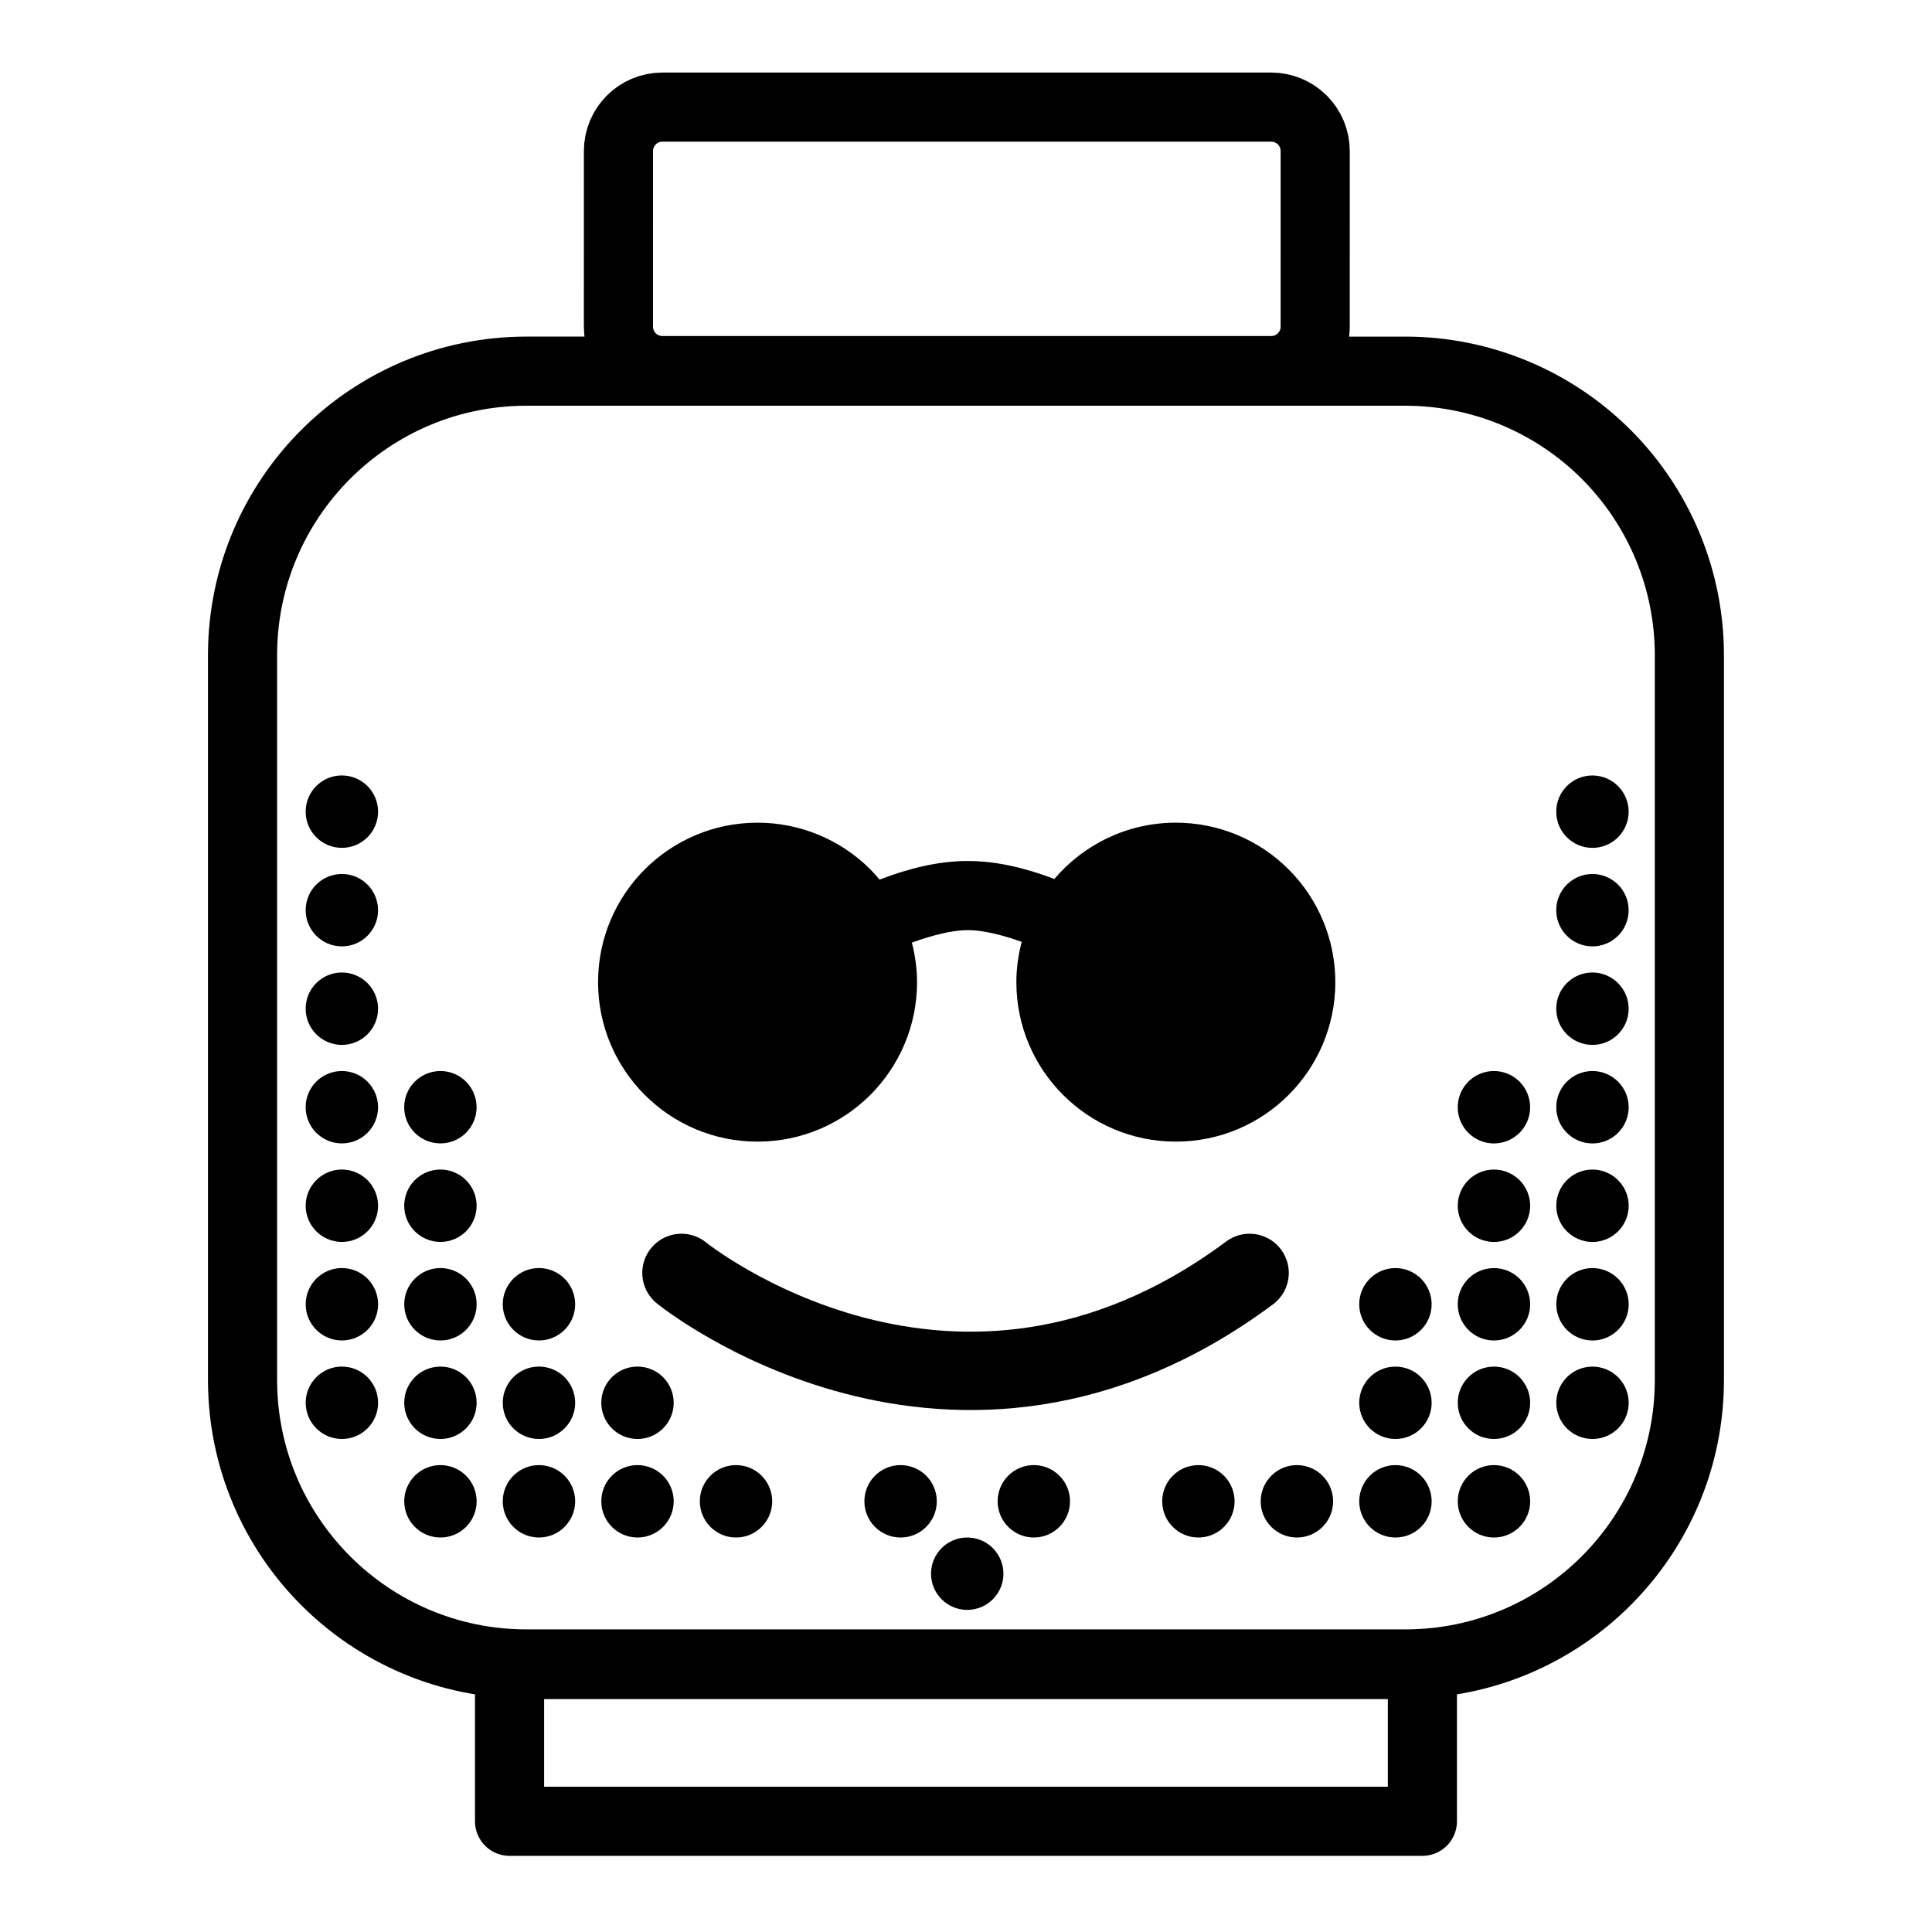 <?xml version="1.0" encoding="UTF-8"?>
<!-- Uploaded to: ICON Repo, www.svgrepo.com, Generator: ICON Repo Mixer Tools -->
<svg width="800px" height="800px" version="1.1" viewBox="144 144 512 512" xmlns="http://www.w3.org/2000/svg">
 <defs>
  <clipPath id="a">
   <path d="m148.09 187h503.81v464.9h-503.81z"/>
  </clipPath>
 </defs>
 <path d="m344.76 362.02c-23.344 0-42.266 18.914-42.266 42.258s18.926 42.266 42.266 42.266c23.344 0 42.266-18.926 42.266-42.266 0-3.57-0.496-7.074-1.367-10.477 5.664-2.047 10.82-3.309 14.832-3.309 3.887 0 8.824 1.176 14.27 3.106-0.891 3.418-1.414 6.984-1.414 10.68 0 23.344 18.926 42.266 42.266 42.266 23.344 0 42.266-18.926 42.266-42.266 0-11.211-4.453-21.961-12.379-29.887s-18.676-12.371-29.887-12.371c-12.906 0-24.441 5.797-32.195 14.914-7.562-2.867-15.254-4.762-22.926-4.762-7.828 0-15.676 1.969-23.395 4.93-0.781-0.93-1.586-1.844-2.449-2.711-7.93-7.926-18.68-12.371-29.887-12.371z" fill-rule="evenodd"/>
 <path transform="matrix(4.58 0 0 4.58 148.09 148.09)" d="m37.433 5.305c-1.403 0-2.541 1.138-2.541 2.541l-8.52e-4 10.163c0 1.403 1.138 2.541 2.541 2.541h35.234c1.403 0 2.541-1.138 2.541-2.541l8.53e-4 -10.162c0-0.674-0.268-1.32-0.745-1.797-0.477-0.477-1.123-0.745-1.797-0.745zm-7.856 15.278c-9.077 0-16.436 7.359-16.436 16.436v41.933c0 9.077 7.359 16.436 16.436 16.436h50.846c9.077 0 16.436-7.359 16.436-16.436v-41.933c0-4.359-1.732-8.539-4.814-11.621s-7.262-4.814-11.621-4.814zm-0.986 74.838v9.07h52.819v-9.07z" fill="none" stroke="#000000" stroke-linejoin="round" stroke-miterlimit="10" stroke-width="4"/>
 <path d="m234.6 349.5c-5.297 0-9.598 4.301-9.598 9.598 0 5.297 4.301 9.59 9.598 9.59s9.59-4.293 9.59-9.59c0-2.543-1.012-4.992-2.809-6.789-1.801-1.801-4.238-2.809-6.781-2.809zm331.41 0.008c-5.297 0-9.59 4.293-9.59 9.59 0 5.297 4.293 9.598 9.59 9.598s9.598-4.301 9.598-9.598c0-2.543-1.02-4.981-2.816-6.781-1.801-1.801-4.238-2.809-6.781-2.809zm-331.41 26.102c-5.297 0-9.598 4.293-9.598 9.59s4.301 9.598 9.598 9.598 9.59-4.301 9.59-9.598c0-2.543-1.012-4.981-2.809-6.781-1.801-1.801-4.238-2.809-6.781-2.809zm331.41 0.008c-5.297 0-9.59 4.293-9.59 9.59 0 5.297 4.293 9.59 9.59 9.59s9.598-4.293 9.598-9.59c0-2.543-1.02-4.981-2.816-6.781-1.801-1.801-4.238-2.809-6.781-2.809zm-331.41 26.102c-5.297 0-9.598 4.293-9.598 9.59s4.301 9.598 9.598 9.598 9.59-4.301 9.59-9.598c0-2.543-1.012-4.981-2.809-6.781-1.801-1.801-4.238-2.809-6.781-2.809zm331.41 0c-5.297 0-9.59 4.301-9.59 9.598 0 5.297 4.293 9.59 9.59 9.59s9.598-4.293 9.598-9.59c0-2.543-1.02-4.981-2.816-6.781-1.801-1.801-4.238-2.816-6.781-2.816zm-331.41 26.113c-5.297 0-9.598 4.293-9.598 9.59s4.301 9.59 9.598 9.59 9.59-4.293 9.59-9.59c0-2.543-1.012-4.981-2.809-6.781-1.801-1.801-4.238-2.809-6.781-2.809zm26.113 0c-5.297 0-9.598 4.293-9.598 9.59s4.301 9.59 9.598 9.59c5.297 0 9.59-4.293 9.59-9.59 0-2.543-1.012-4.981-2.809-6.781-1.801-1.801-4.238-2.809-6.781-2.809zm279.19 0c-5.297 0-9.59 4.301-9.59 9.598s4.293 9.59 9.59 9.59c5.297 0 9.598-4.293 9.598-9.59 0-2.543-1.012-4.992-2.809-6.789-1.801-1.801-4.246-2.809-6.789-2.809zm26.113 0c-5.297 0-9.59 4.301-9.59 9.598s4.293 9.59 9.59 9.59 9.598-4.293 9.598-9.59c0-2.543-1.02-4.992-2.816-6.789-1.801-1.801-4.238-2.809-6.781-2.809zm-331.41 26.102c-5.297 0-9.598 4.301-9.598 9.598s4.301 9.59 9.598 9.59 9.59-4.293 9.59-9.59c0-2.543-1.012-4.992-2.809-6.789-1.801-1.801-4.238-2.809-6.781-2.809zm26.113 0c-5.297 0-9.598 4.301-9.598 9.598s4.301 9.59 9.598 9.59c5.297 0 9.59-4.293 9.59-9.59 0-2.543-1.012-4.992-2.809-6.789-1.801-1.801-4.238-2.809-6.781-2.809zm279.19 0.008c-5.297 0-9.59 4.293-9.59 9.59s4.293 9.598 9.59 9.598c5.297 0 9.598-4.301 9.598-9.598 0-2.543-1.012-4.981-2.809-6.781-1.801-1.801-4.246-2.809-6.789-2.809zm26.113 0c-5.297 0-9.59 4.293-9.59 9.59s4.293 9.598 9.59 9.598 9.598-4.301 9.598-9.598c0-2.543-1.02-4.981-2.816-6.781-1.801-1.801-4.238-2.809-6.781-2.809zm-331.41 26.102c-5.297 0-9.598 4.301-9.598 9.598s4.301 9.59 9.598 9.59 9.59-4.293 9.59-9.59c0-2.543-1.012-4.992-2.809-6.789-1.801-1.801-4.238-2.809-6.781-2.809zm26.113 0c-5.297 0-9.598 4.301-9.598 9.598s4.301 9.59 9.598 9.59c5.297 0 9.59-4.293 9.59-9.59 0-2.543-1.012-4.992-2.809-6.789-1.801-1.801-4.238-2.809-6.781-2.809zm26.102 0c-5.297 0-9.59 4.301-9.59 9.598s4.293 9.59 9.59 9.59 9.598-4.293 9.598-9.59c0-2.543-1.012-4.992-2.809-6.789-1.801-1.801-4.246-2.809-6.789-2.809zm226.98 0.008c-5.297 0-9.598 4.293-9.598 9.59s4.301 9.598 9.598 9.598 9.59-4.301 9.59-9.598c0-2.543-1.012-4.981-2.809-6.781-1.801-1.801-4.238-2.809-6.781-2.809zm26.102 0c-5.297 0-9.59 4.293-9.59 9.59s4.293 9.598 9.59 9.598c5.297 0 9.598-4.301 9.598-9.598 0-2.543-1.012-4.981-2.809-6.781-1.801-1.801-4.246-2.809-6.789-2.809zm26.113 0c-5.297 0-9.59 4.293-9.59 9.59s4.293 9.598 9.59 9.598 9.598-4.301 9.598-9.598c0-2.543-1.02-4.981-2.816-6.781-1.801-1.801-4.238-2.809-6.781-2.809zm-331.41 26.102c-5.297 0-9.598 4.293-9.598 9.59s4.301 9.598 9.598 9.598 9.59-4.301 9.59-9.598c0-2.543-1.012-4.981-2.809-6.781-1.801-1.801-4.238-2.809-6.781-2.809zm26.113 0c-5.297 0-9.598 4.293-9.598 9.59s4.301 9.598 9.598 9.598c5.297 0 9.59-4.301 9.59-9.598 0-2.543-1.012-4.981-2.809-6.781-1.801-1.801-4.238-2.809-6.781-2.809zm26.102 0c-5.297 0-9.59 4.293-9.59 9.59s4.293 9.598 9.59 9.598 9.598-4.301 9.598-9.598c0-2.543-1.012-4.981-2.809-6.781-1.801-1.801-4.246-2.809-6.789-2.809zm26.113 0c-5.297 0-9.59 4.293-9.59 9.59s4.293 9.598 9.59 9.598 9.598-4.301 9.598-9.598c0-2.543-1.02-4.981-2.816-6.781-1.801-1.801-4.238-2.809-6.781-2.809zm200.87 0.008c-5.297 0-9.598 4.293-9.598 9.59s4.301 9.59 9.598 9.59 9.59-4.293 9.59-9.59c0-2.543-1.012-4.981-2.809-6.781-1.801-1.801-4.238-2.809-6.781-2.809zm26.102 0c-5.297 0-9.59 4.293-9.59 9.59s4.293 9.59 9.59 9.59c5.297 0 9.598-4.293 9.598-9.59 0-2.543-1.012-4.981-2.809-6.781-1.801-1.801-4.246-2.809-6.789-2.809zm26.113 0c-5.297 0-9.59 4.293-9.59 9.59s4.293 9.59 9.59 9.59 9.598-4.293 9.598-9.59c0-2.543-1.02-4.981-2.816-6.781-1.801-1.801-4.238-2.809-6.781-2.809zm-305.3 26.102c-5.297 0-9.598 4.293-9.598 9.59s4.301 9.598 9.598 9.598c5.297 0 9.59-4.301 9.59-9.598 0-2.543-1.012-4.981-2.809-6.781-1.801-1.801-4.238-2.809-6.781-2.809zm26.102 0c-5.297 0-9.59 4.293-9.59 9.59s4.293 9.598 9.59 9.598 9.598-4.301 9.598-9.598c0-2.543-1.012-4.981-2.809-6.781-1.801-1.801-4.246-2.809-6.789-2.809zm26.113 0c-5.297 0-9.59 4.293-9.59 9.59s4.293 9.598 9.59 9.598 9.598-4.301 9.598-9.598c0-2.543-1.02-4.981-2.816-6.781-1.801-1.801-4.238-2.809-6.781-2.809zm26.113 0c-5.297 0-9.59 4.293-9.59 9.59s4.293 9.598 9.59 9.598c5.297 0 9.59-4.301 9.59-9.598 0-2.543-1.012-4.981-2.809-6.781-1.801-1.801-4.238-2.809-6.781-2.809zm43.609 0c-5.297 0-9.59 4.293-9.59 9.59s4.293 9.598 9.59 9.598c5.297 0 9.598-4.301 9.598-9.598 0-2.543-1.012-4.981-2.809-6.781-1.801-1.801-4.246-2.809-6.789-2.809zm35.316 0c-5.297 0-9.59 4.293-9.59 9.59s4.293 9.598 9.59 9.598 9.59-4.301 9.59-9.598c0-2.543-1.012-4.981-2.809-6.781-1.801-1.801-4.238-2.809-6.781-2.809zm43.609 0c-5.297 0-9.59 4.301-9.59 9.598s4.293 9.59 9.59 9.59 9.59-4.293 9.59-9.59c0-2.543-1.012-4.981-2.809-6.781-1.801-1.801-4.238-2.816-6.781-2.816zm26.113 0c-5.297 0-9.598 4.301-9.598 9.598s4.301 9.59 9.598 9.59 9.59-4.293 9.59-9.59c0-2.543-1.012-4.981-2.809-6.781-1.801-1.801-4.238-2.816-6.781-2.816zm26.113 0c-5.297 0-9.598 4.301-9.598 9.598s4.301 9.59 9.598 9.59 9.59-4.293 9.59-9.59c0-2.543-1.012-4.981-2.809-6.781-1.801-1.801-4.238-2.816-6.781-2.816zm26.102 0c-5.297 0-9.59 4.301-9.59 9.598s4.293 9.59 9.59 9.59 9.598-4.293 9.598-9.59c0-2.543-1.012-4.981-2.809-6.781-1.801-1.801-4.246-2.816-6.789-2.816zm-139.59 19.188c-5.297 0-9.59 4.293-9.59 9.59s4.293 9.59 9.59 9.59 9.598-4.293 9.598-9.59c0-2.543-1.02-4.981-2.816-6.781-1.801-1.801-4.238-2.809-6.781-2.809z" fill-rule="evenodd"/>
 <g clip-path="url(#a)">
  <path transform="matrix(4.58 0 0 4.58 148.09 148.09)" d="m38.538 72.761s15.729 12.753 32.874 0" fill="none" stroke="#000000" stroke-linecap="round" stroke-miterlimit="10" stroke-width="4.534"/>
 </g>
</svg>